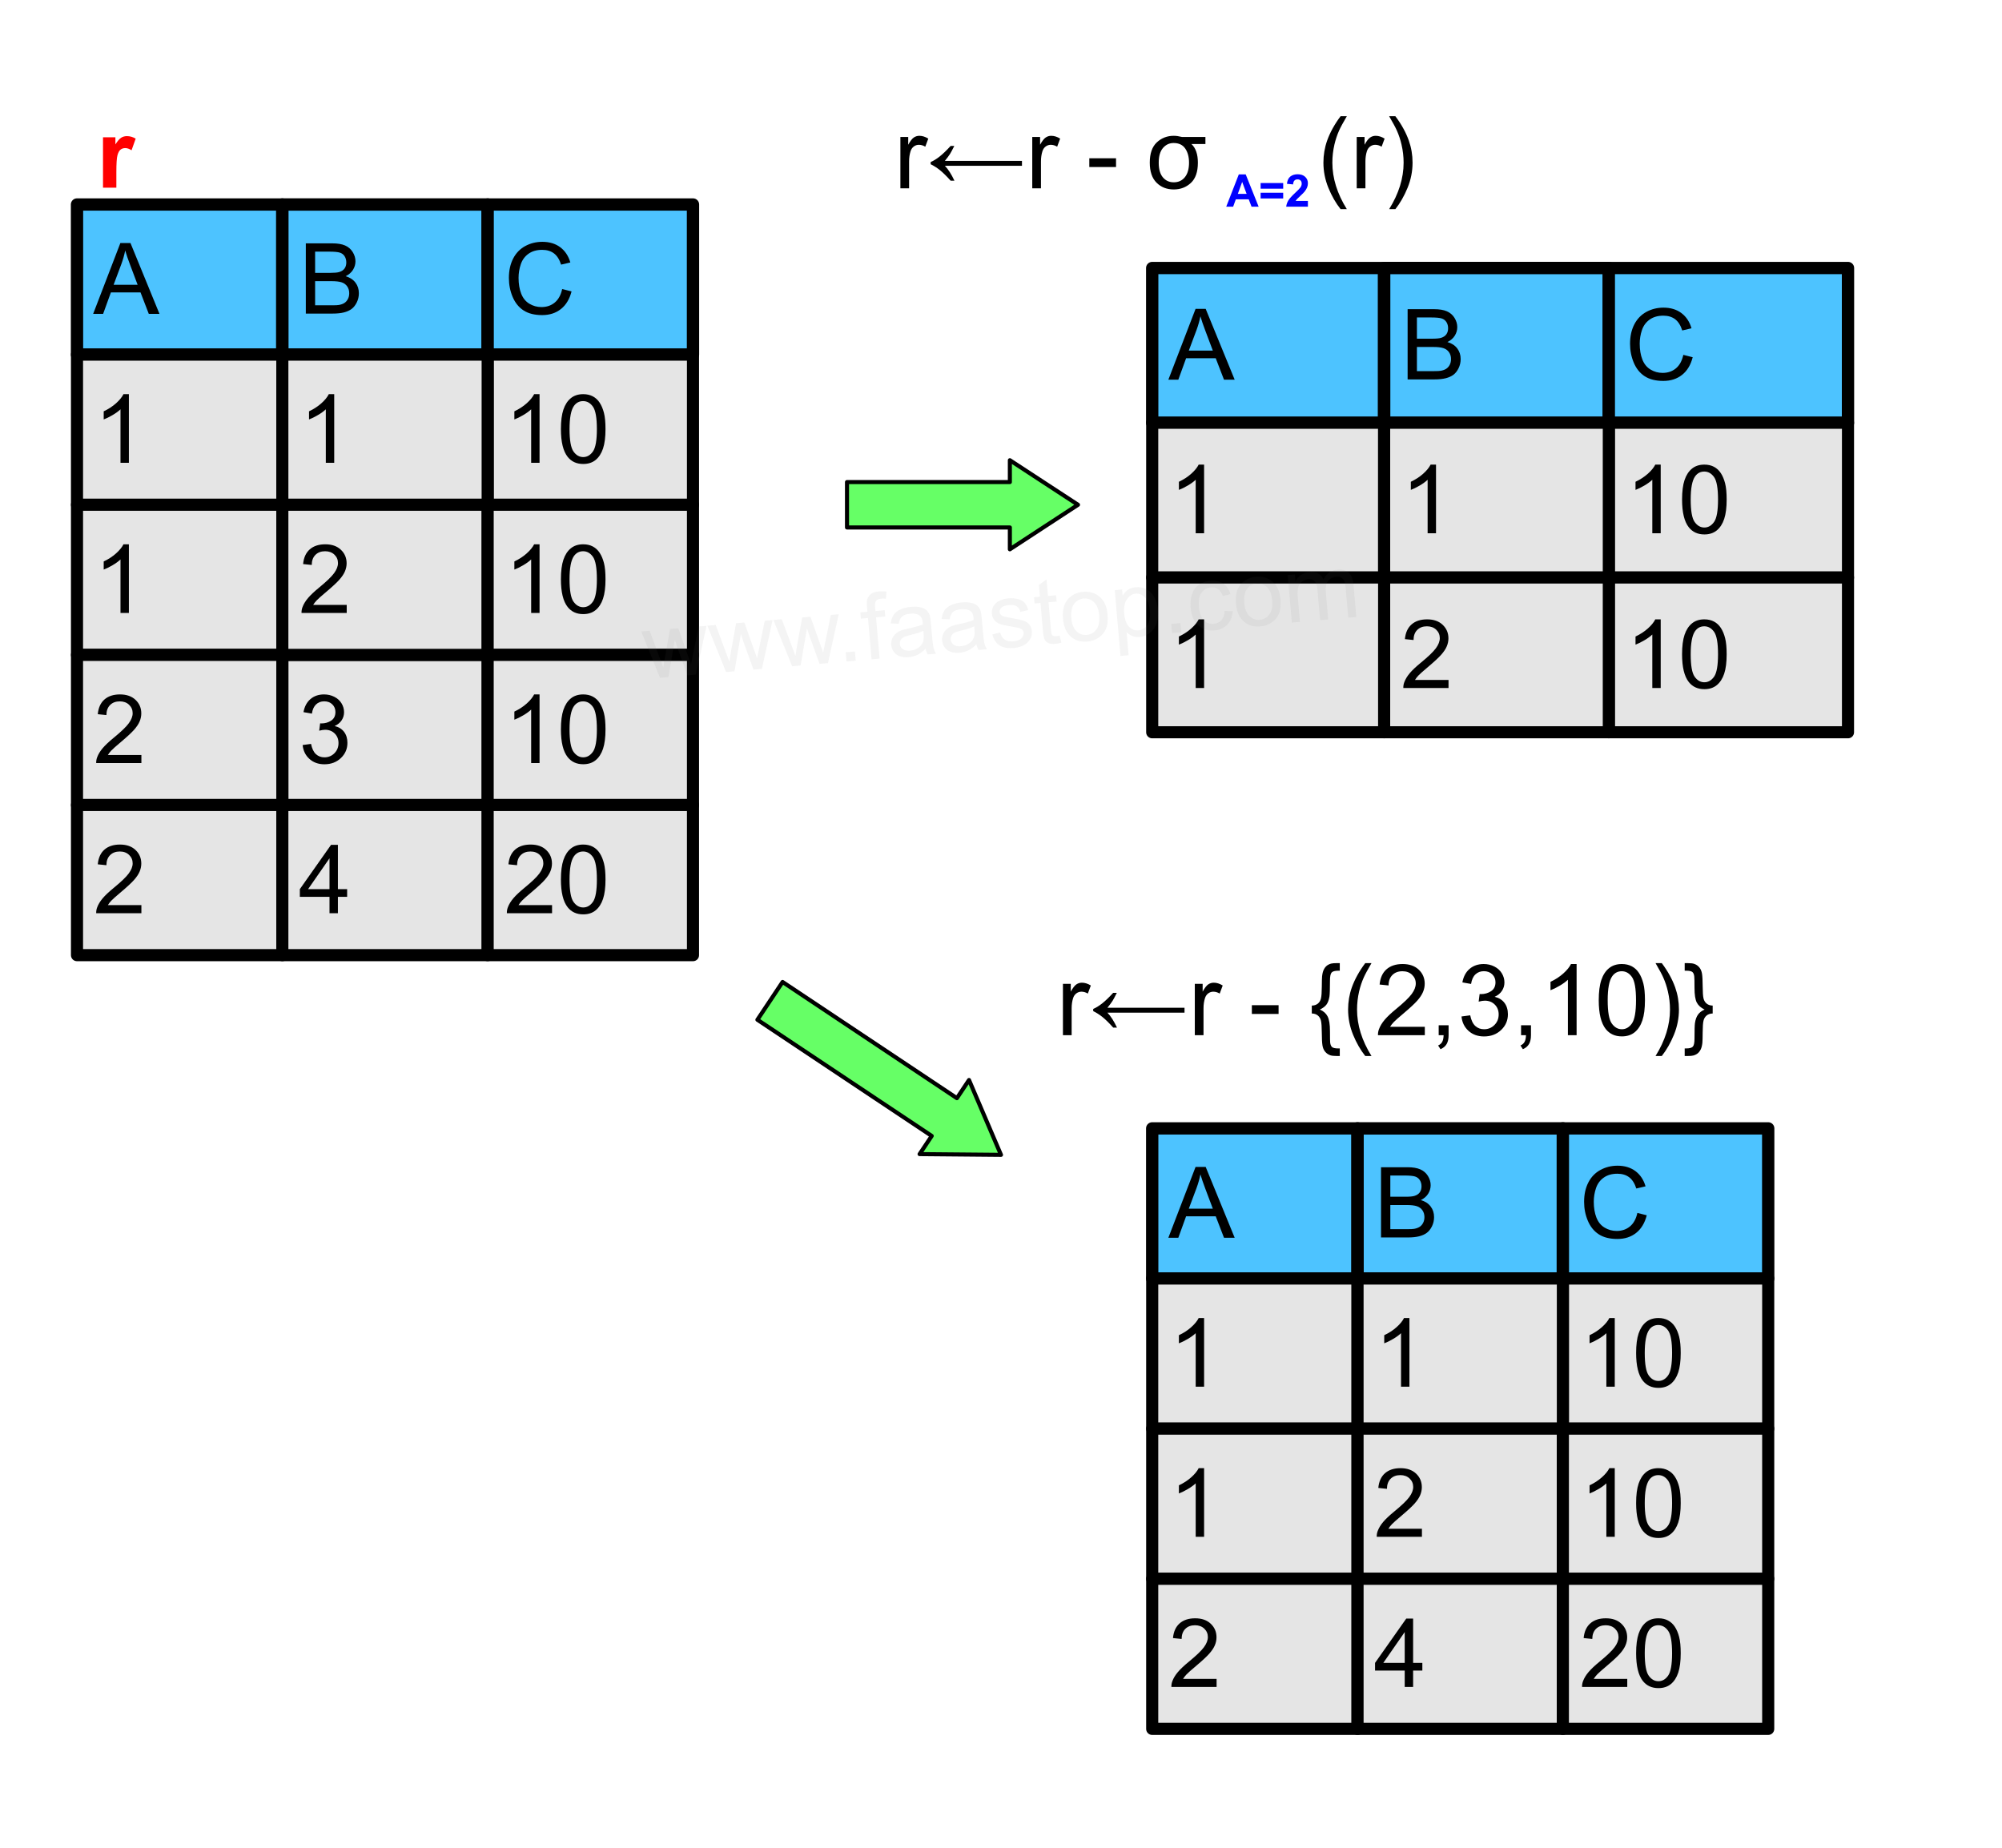 ﻿<?xml version="1.0" encoding="utf-8"?>
<svg version="1.1" viewBox="0 0 491.339 453.543" width="491.339" height="453.543" style="stroke:none;stroke-linecap:butt;stroke-linejoin:miter;stroke-width:1;stroke-dasharray:none;fill:#000000;fill-opacity:1;fill-rule:evenodd" font-family="Arial" font-size="15" xmlns:xlink="http://www.w3.org/1999/xlink" xmlns="http://www.w3.org/2000/svg">
  <g transform="matrix(1,0,0,1,0,0)">
    <g id="Rectangle" transform="matrix(1,0,0,1,18.898,50.197)">
      <rect x="0" y="0" width="50.394" height="36.85" style="stroke:#000000;stroke-linecap:round;stroke-linejoin:round;stroke-width:3.021;fill:#4DC3FF;" />
      <path d="M3.964,26.849L10.644,9.456L13.123,9.456L20.242,26.849L17.62,26.849L15.591,21.581L8.318,21.581L6.408,26.849L3.964,26.849zM8.983,19.706L14.879,19.706L13.064,14.89Q12.233,12.695 11.83,11.283Q11.498,12.956 10.893,14.605L10.893,14.605L8.983,19.706z" />
    </g>
    <g id="Rectangle1" transform="matrix(1,0,0,1,69.291,50.197)">
      <rect x="0" y="0" width="50.394" height="36.85" style="stroke:#000000;stroke-linecap:round;stroke-linejoin:round;stroke-width:3.046;fill:#4DC3FF;" />
      <path d="M5.764,26.774L5.764,9.535L12.232,9.535Q14.207,9.535 15.401,10.058Q16.595,10.582 17.271,11.669Q17.947,12.757 17.947,13.945Q17.947,15.05 17.347,16.026Q16.747,17.002 15.536,17.602Q17.1,18.061 17.941,19.166Q18.782,20.271 18.782,21.777Q18.782,22.988 18.27,24.029Q17.759,25.069 17.006,25.634Q16.253,26.198 15.119,26.486Q13.984,26.774 12.338,26.774L12.338,26.774L5.764,26.774zM8.045,16.779L11.773,16.779Q13.29,16.779 13.949,16.579Q14.819,16.32 15.26,15.72Q15.701,15.121 15.701,14.215Q15.701,13.357 15.289,12.704Q14.878,12.052 14.113,11.81Q13.349,11.569 11.491,11.569L11.491,11.569L8.045,11.569L8.045,16.779zM8.045,24.74L12.338,24.74Q13.443,24.74 13.89,24.658Q14.678,24.517 15.207,24.187Q15.736,23.858 16.077,23.229Q16.418,22.6 16.418,21.777Q16.418,20.812 15.924,20.101Q15.43,19.39 14.554,19.101Q13.678,18.813 12.032,18.813L12.032,18.813L8.045,18.813L8.045,24.74z" />
    </g>
    <g id="Rectangle2" transform="matrix(1,0,0,1,119.685,50.197)">
      <rect x="0" y="0" width="50.394" height="36.85" style="stroke:#000000;stroke-linecap:round;stroke-linejoin:round;stroke-width:3.021;fill:#4DC3FF;" />
      <path d="M18.284,20.75L20.586,21.332Q19.862,24.167 17.982,25.656Q16.101,27.145 13.384,27.145Q10.573,27.145 8.811,26Q7.049,24.855 6.13,22.684Q5.21,20.513 5.21,18.022Q5.21,15.305 6.248,13.282Q7.286,11.259 9.202,10.21Q11.118,9.16 13.42,9.16Q16.03,9.16 17.809,10.488Q19.589,11.817 20.289,14.225L20.289,14.225L18.023,14.759Q17.418,12.861 16.267,11.995Q15.116,11.129 13.372,11.129Q11.367,11.129 10.021,12.09Q8.674,13.051 8.129,14.67Q7.583,16.29 7.583,18.01Q7.583,20.229 8.229,21.884Q8.876,23.538 10.24,24.357Q11.605,25.176 13.194,25.176Q15.128,25.176 16.469,24.061Q17.809,22.945 18.284,20.75z" />
    </g>
    <g id="Rectangle3" transform="matrix(1,0,0,1,119.685,87.047)">
      <rect x="0" y="0" width="50.394" height="36.85" style="stroke:#000000;stroke-linecap:round;stroke-linejoin:round;stroke-width:2.97;fill:#E5E5E5;" />
      <path d="M12.734,26.553L10.674,26.553L10.674,13.423Q9.93,14.133 8.722,14.842Q7.514,15.552 6.553,15.907L6.553,15.907L6.553,13.915Q8.281,13.102 9.575,11.946Q10.868,10.79 11.406,9.703L11.406,9.703L12.734,9.703L12.734,26.553zM17.977,18.276Q17.977,15.3 18.589,13.486Q19.202,11.671 20.41,10.687Q21.617,9.703 23.449,9.703Q24.799,9.703 25.818,10.246Q26.837,10.79 27.501,11.815Q28.165,12.839 28.543,14.31Q28.92,15.781 28.92,18.276Q28.92,21.23 28.314,23.044Q27.707,24.858 26.499,25.849Q25.292,26.839 23.449,26.839Q21.022,26.839 19.637,25.099Q17.977,23.004 17.977,18.276zM20.095,18.276Q20.095,22.409 21.062,23.777Q22.029,25.145 23.449,25.145Q24.868,25.145 25.835,23.771Q26.803,22.397 26.803,18.276Q26.803,14.133 25.835,12.77Q24.868,11.408 23.426,11.408Q22.006,11.408 21.159,12.61Q20.095,14.144 20.095,18.276z" />
    </g>
    <g id="Text" transform="matrix(1,0,0,1,18.898,18.898)">
      <rect x="0" y="0" width="18.898" height="37.795" style="stroke-linecap:round;stroke-linejoin:round;fill:none;fill-opacity:0;" />
      <path d="M9.659,27.173L6.383,27.173L6.383,14.795L9.425,14.795L9.425,16.555Q10.206,15.308 10.83,14.912Q11.454,14.515 12.246,14.515Q13.365,14.515 14.402,15.133L14.402,15.133L13.388,17.988Q12.561,17.452 11.85,17.452Q11.162,17.452 10.684,17.831Q10.206,18.21 9.932,19.201Q9.659,20.191 9.659,23.35L9.659,23.35L9.659,27.173z" style="fill:#FF0000;" />
    </g>
    <path id="Transportation" d="M207.874,129.469L247.845,129.469L247.845,134.83L264.567,123.898L247.845,112.965L247.845,118.327L207.874,118.327L207.874,129.469z" style="stroke:#000000;stroke-linecap:round;stroke-linejoin:round;fill:#66FF66;" />
    <g transform="matrix(1,0,0,1,236.22,123.898)" />
    <g id="Rectangle4" transform="matrix(1,0,0,1,18.898,87.047)">
      <rect x="0" y="0" width="50.394" height="36.85" style="stroke:#000000;stroke-linecap:round;stroke-linejoin:round;stroke-width:2.97;fill:#E5E5E5;" />
      <path d="M12.734,26.553L10.674,26.553L10.674,13.423Q9.93,14.133 8.722,14.842Q7.514,15.552 6.553,15.907L6.553,15.907L6.553,13.915Q8.281,13.102 9.575,11.946Q10.868,10.79 11.406,9.703L11.406,9.703L12.734,9.703L12.734,26.553z" />
    </g>
    <g id="Rectangle5" transform="matrix(1,0,0,1,69.291,160.748)">
      <rect x="0" y="0" width="50.394" height="36.85" style="stroke:#000000;stroke-linecap:round;stroke-linejoin:round;stroke-width:2.97;fill:#E5E5E5;" />
      <path d="M4.984,22.123L7.045,21.848Q7.4,23.599 8.253,24.372Q9.105,25.145 10.33,25.145Q11.784,25.145 12.786,24.137Q13.787,23.13 13.787,21.642Q13.787,20.222 12.86,19.301Q11.933,18.379 10.502,18.379Q9.918,18.379 9.048,18.608L9.048,18.608L9.277,16.8Q9.483,16.823 9.609,16.823Q10.925,16.823 11.979,16.136Q13.032,15.449 13.032,14.018Q13.032,12.885 12.265,12.141Q11.498,11.397 10.284,11.397Q9.082,11.397 8.281,12.152Q7.48,12.908 7.251,14.419L7.251,14.419L5.191,14.052Q5.568,11.98 6.908,10.841Q8.247,9.703 10.239,9.703Q11.612,9.703 12.768,10.292Q13.925,10.882 14.537,11.9Q15.149,12.919 15.149,14.064Q15.149,15.151 14.566,16.044Q13.982,16.937 12.837,17.464Q14.325,17.807 15.149,18.889Q15.974,19.971 15.974,21.596Q15.974,23.794 14.371,25.322Q12.768,26.85 10.319,26.85Q8.11,26.85 6.65,25.534Q5.191,24.218 4.984,22.123z" />
    </g>
    <g id="Rectangle6" transform="matrix(1,0,0,1,69.291,87.047)">
      <rect x="0" y="0" width="50.394" height="36.85" style="stroke:#000000;stroke-linecap:round;stroke-linejoin:round;stroke-width:2.97;fill:#E5E5E5;" />
      <path d="M12.734,26.553L10.674,26.553L10.674,13.423Q9.93,14.133 8.722,14.842Q7.514,15.552 6.553,15.907L6.553,15.907L6.553,13.915Q8.281,13.102 9.575,11.946Q10.868,10.79 11.406,9.703L11.406,9.703L12.734,9.703L12.734,26.553z" />
    </g>
    <g id="Rectangle7" transform="matrix(1,0,0,1,18.898,123.898)">
      <rect x="0" y="0" width="50.394" height="36.85" style="stroke:#000000;stroke-linecap:round;stroke-linejoin:round;stroke-width:2.97;fill:#E5E5E5;" />
      <path d="M12.734,26.553L10.674,26.553L10.674,13.423Q9.93,14.133 8.722,14.842Q7.514,15.552 6.553,15.907L6.553,15.907L6.553,13.915Q8.281,13.102 9.575,11.946Q10.868,10.79 11.406,9.703L11.406,9.703L12.734,9.703L12.734,26.553z" />
    </g>
    <g id="Rectangle8" transform="matrix(1,0,0,1,18.898,160.748)">
      <rect x="0" y="0" width="50.394" height="36.85" style="stroke:#000000;stroke-linecap:round;stroke-linejoin:round;stroke-width:2.97;fill:#E5E5E5;" />
      <path d="M15.802,24.572L15.802,26.553L4.71,26.553Q4.687,25.809 4.95,25.122Q5.374,23.988 6.307,22.89Q7.239,21.791 9.002,20.348Q11.738,18.105 12.7,16.794Q13.661,15.483 13.661,14.316Q13.661,13.091 12.786,12.249Q11.91,11.408 10.502,11.408Q9.014,11.408 8.121,12.301Q7.228,13.194 7.217,14.774L7.217,14.774L5.099,14.556Q5.316,12.187 6.736,10.944Q8.155,9.703 10.548,9.703Q12.963,9.703 14.371,11.042Q15.779,12.381 15.779,14.361Q15.779,15.369 15.367,16.342Q14.955,17.315 13.999,18.391Q13.043,19.467 10.822,21.344Q8.968,22.901 8.441,23.456Q7.915,24.011 7.572,24.572L7.572,24.572L15.802,24.572z" />
    </g>
    <g id="Rectangle9" transform="matrix(1,0,0,1,69.291,123.898)">
      <rect x="0" y="0" width="50.394" height="36.85" style="stroke:#000000;stroke-linecap:round;stroke-linejoin:round;stroke-width:2.97;fill:#E5E5E5;" />
      <path d="M15.802,24.572L15.802,26.553L4.71,26.553Q4.687,25.809 4.95,25.122Q5.374,23.988 6.307,22.89Q7.239,21.791 9.002,20.348Q11.738,18.105 12.7,16.794Q13.661,15.483 13.661,14.316Q13.661,13.091 12.786,12.249Q11.91,11.408 10.502,11.408Q9.014,11.408 8.121,12.301Q7.228,13.194 7.217,14.774L7.217,14.774L5.099,14.556Q5.316,12.187 6.736,10.944Q8.155,9.703 10.548,9.703Q12.963,9.703 14.371,11.042Q15.779,12.381 15.779,14.361Q15.779,15.369 15.367,16.342Q14.955,17.315 13.999,18.391Q13.043,19.467 10.822,21.344Q8.968,22.901 8.441,23.456Q7.915,24.011 7.572,24.572L7.572,24.572L15.802,24.572z" />
    </g>
    <g id="Rectangle10" transform="matrix(1,0,0,1,119.685,123.898)">
      <rect x="0" y="0" width="50.394" height="36.85" style="stroke:#000000;stroke-linecap:round;stroke-linejoin:round;stroke-width:2.97;fill:#E5E5E5;" />
      <path d="M12.734,26.553L10.674,26.553L10.674,13.423Q9.93,14.133 8.722,14.842Q7.514,15.552 6.553,15.907L6.553,15.907L6.553,13.915Q8.281,13.102 9.575,11.946Q10.868,10.79 11.406,9.703L11.406,9.703L12.734,9.703L12.734,26.553zM17.977,18.276Q17.977,15.3 18.589,13.486Q19.202,11.671 20.41,10.687Q21.617,9.703 23.449,9.703Q24.799,9.703 25.818,10.246Q26.837,10.79 27.501,11.815Q28.165,12.839 28.543,14.31Q28.92,15.781 28.92,18.276Q28.92,21.23 28.314,23.044Q27.707,24.858 26.499,25.849Q25.292,26.839 23.449,26.839Q21.022,26.839 19.637,25.099Q17.977,23.004 17.977,18.276zM20.095,18.276Q20.095,22.409 21.062,23.777Q22.029,25.145 23.449,25.145Q24.868,25.145 25.835,23.771Q26.803,22.397 26.803,18.276Q26.803,14.133 25.835,12.77Q24.868,11.408 23.426,11.408Q22.006,11.408 21.159,12.61Q20.095,14.144 20.095,18.276z" />
    </g>
    <g id="Rectangle11" transform="matrix(1,0,0,1,119.685,160.748)">
      <rect x="0" y="0" width="50.394" height="36.85" style="stroke:#000000;stroke-linecap:round;stroke-linejoin:round;stroke-width:2.97;fill:#E5E5E5;" />
      <path d="M12.734,26.553L10.674,26.553L10.674,13.423Q9.93,14.133 8.722,14.842Q7.514,15.552 6.553,15.907L6.553,15.907L6.553,13.915Q8.281,13.102 9.575,11.946Q10.868,10.79 11.406,9.703L11.406,9.703L12.734,9.703L12.734,26.553zM17.977,18.276Q17.977,15.3 18.589,13.486Q19.202,11.671 20.41,10.687Q21.617,9.703 23.449,9.703Q24.799,9.703 25.818,10.246Q26.837,10.79 27.501,11.815Q28.165,12.839 28.543,14.31Q28.92,15.781 28.92,18.276Q28.92,21.23 28.314,23.044Q27.707,24.858 26.499,25.849Q25.292,26.839 23.449,26.839Q21.022,26.839 19.637,25.099Q17.977,23.004 17.977,18.276zM20.095,18.276Q20.095,22.409 21.062,23.777Q22.029,25.145 23.449,25.145Q24.868,25.145 25.835,23.771Q26.803,22.397 26.803,18.276Q26.803,14.133 25.835,12.77Q24.868,11.408 23.426,11.408Q22.006,11.408 21.159,12.61Q20.095,14.144 20.095,18.276z" />
    </g>
    <g id="Rectangle12" transform="matrix(1,0,0,1,282.779,65.787)">
      <rect x="0" y="0" width="56.921" height="37.984" style="stroke:#000000;stroke-linecap:round;stroke-linejoin:round;stroke-width:3.021;fill:#4DC3FF;" />
      <path d="M3.964,27.415L10.644,10.023L13.123,10.023L20.242,27.415L17.62,27.415L15.591,22.148L8.318,22.148L6.408,27.415L3.964,27.415zM8.983,20.273L14.879,20.273L13.064,15.457Q12.233,13.262 11.83,11.85Q11.498,13.523 10.893,15.172L10.893,15.172L8.983,20.273z" />
    </g>
    <g id="Rectangle13" transform="matrix(1,0,0,1,339.7,65.787)">
      <rect x="0" y="0" width="55.143" height="37.984" style="stroke:#000000;stroke-linecap:round;stroke-linejoin:round;stroke-width:3.046;fill:#4DC3FF;" />
      <path d="M5.764,27.341L5.764,10.102L12.232,10.102Q14.207,10.102 15.401,10.625Q16.595,11.148 17.271,12.236Q17.947,13.324 17.947,14.512Q17.947,15.617 17.347,16.593Q16.747,17.569 15.536,18.169Q17.1,18.628 17.941,19.733Q18.782,20.838 18.782,22.344Q18.782,23.555 18.27,24.596Q17.759,25.636 17.006,26.201Q16.253,26.765 15.119,27.053Q13.984,27.341 12.338,27.341L12.338,27.341L5.764,27.341zM8.045,17.346L11.773,17.346Q13.29,17.346 13.949,17.146Q14.819,16.887 15.26,16.287Q15.701,15.688 15.701,14.782Q15.701,13.924 15.289,13.271Q14.878,12.618 14.113,12.377Q13.349,12.136 11.491,12.136L11.491,12.136L8.045,12.136L8.045,17.346zM8.045,25.307L12.338,25.307Q13.443,25.307 13.89,25.225Q14.678,25.084 15.207,24.754Q15.736,24.425 16.077,23.796Q16.418,23.167 16.418,22.344Q16.418,21.379 15.924,20.668Q15.43,19.956 14.554,19.668Q13.678,19.38 12.032,19.38L12.032,19.38L8.045,19.38L8.045,25.307z" />
    </g>
    <g id="Rectangle14" transform="matrix(1,0,0,1,394.843,65.787)">
      <rect x="0" y="0" width="58.7" height="37.984" style="stroke:#000000;stroke-linecap:round;stroke-linejoin:round;stroke-width:3.021;fill:#4DC3FF;" />
      <path d="M18.284,21.317L20.586,21.899Q19.862,24.734 17.982,26.223Q16.101,27.712 13.384,27.712Q10.573,27.712 8.811,26.567Q7.049,25.422 6.13,23.251Q5.21,21.08 5.21,18.589Q5.21,15.872 6.248,13.849Q7.286,11.826 9.202,10.776Q11.118,9.726 13.42,9.726Q16.03,9.726 17.809,11.055Q19.589,12.384 20.289,14.792L20.289,14.792L18.023,15.326Q17.418,13.428 16.267,12.562Q15.116,11.696 13.372,11.696Q11.367,11.696 10.021,12.657Q8.674,13.618 8.129,15.237Q7.583,16.857 7.583,18.577Q7.583,20.795 8.229,22.45Q8.876,24.105 10.24,24.924Q11.605,25.743 13.194,25.743Q15.128,25.743 16.469,24.627Q17.809,23.512 18.284,21.317z" />
    </g>
    <g id="Rectangle15" transform="matrix(1,0,0,1,394.843,103.772)">
      <rect x="0" y="0" width="58.7" height="37.984" style="stroke:#000000;stroke-linecap:round;stroke-linejoin:round;stroke-width:2.97;fill:#E5E5E5;" />
      <path d="M12.734,27.12L10.674,27.12L10.674,13.99Q9.93,14.699 8.722,15.409Q7.514,16.119 6.553,16.474L6.553,16.474L6.553,14.482Q8.281,13.669 9.575,12.513Q10.868,11.357 11.406,10.269L11.406,10.269L12.734,10.269L12.734,27.12zM17.977,18.843Q17.977,15.867 18.589,14.053Q19.202,12.238 20.41,11.254Q21.617,10.269 23.449,10.269Q24.799,10.269 25.818,10.813Q26.837,11.357 27.501,12.381Q28.165,13.406 28.543,14.877Q28.92,16.348 28.92,18.843Q28.92,21.797 28.314,23.611Q27.707,25.425 26.499,26.416Q25.292,27.406 23.449,27.406Q21.022,27.406 19.637,25.666Q17.977,23.571 17.977,18.843zM20.095,18.843Q20.095,22.976 21.062,24.344Q22.029,25.712 23.449,25.712Q24.868,25.712 25.835,24.338Q26.803,22.964 26.803,18.843Q26.803,14.699 25.835,13.337Q24.868,11.975 23.426,11.975Q22.006,11.975 21.159,13.177Q20.095,14.711 20.095,18.843z" />
    </g>
    <g id="Rectangle16" transform="matrix(1,0,0,1,282.779,103.772)">
      <rect x="0" y="0" width="56.921" height="37.984" style="stroke:#000000;stroke-linecap:round;stroke-linejoin:round;stroke-width:2.97;fill:#E5E5E5;" />
      <path d="M12.734,27.12L10.674,27.12L10.674,13.99Q9.93,14.699 8.722,15.409Q7.514,16.119 6.553,16.474L6.553,16.474L6.553,14.482Q8.281,13.669 9.575,12.513Q10.868,11.357 11.406,10.269L11.406,10.269L12.734,10.269L12.734,27.12z" />
    </g>
    <g id="Rectangle17" transform="matrix(1,0,0,1,339.7,103.772)">
      <rect x="0" y="0" width="55.143" height="37.984" style="stroke:#000000;stroke-linecap:round;stroke-linejoin:round;stroke-width:2.97;fill:#E5E5E5;" />
      <path d="M12.734,27.12L10.674,27.12L10.674,13.99Q9.93,14.699 8.722,15.409Q7.514,16.119 6.553,16.474L6.553,16.474L6.553,14.482Q8.281,13.669 9.575,12.513Q10.868,11.357 11.406,10.269L11.406,10.269L12.734,10.269L12.734,27.12z" />
    </g>
    <g id="Rectangle18" transform="matrix(1,0,0,1,394.843,141.756)">
      <rect x="0" y="0" width="58.7" height="37.984" style="stroke:#000000;stroke-linecap:round;stroke-linejoin:round;stroke-width:2.97;fill:#E5E5E5;" />
      <path d="M12.734,27.12L10.674,27.12L10.674,13.99Q9.93,14.699 8.722,15.409Q7.514,16.119 6.553,16.474L6.553,16.474L6.553,14.482Q8.281,13.669 9.575,12.513Q10.868,11.357 11.406,10.269L11.406,10.269L12.734,10.269L12.734,27.12zM17.977,18.843Q17.977,15.867 18.589,14.053Q19.202,12.238 20.41,11.254Q21.617,10.269 23.449,10.269Q24.799,10.269 25.818,10.813Q26.837,11.357 27.501,12.381Q28.165,13.406 28.543,14.877Q28.92,16.348 28.92,18.843Q28.92,21.797 28.314,23.611Q27.707,25.425 26.499,26.416Q25.292,27.406 23.449,27.406Q21.022,27.406 19.637,25.666Q17.977,23.571 17.977,18.843zM20.095,18.843Q20.095,22.976 21.062,24.344Q22.029,25.712 23.449,25.712Q24.868,25.712 25.835,24.338Q26.803,22.964 26.803,18.843Q26.803,14.699 25.835,13.337Q24.868,11.975 23.426,11.975Q22.006,11.975 21.159,13.177Q20.095,14.711 20.095,18.843z" />
    </g>
    <g id="Text1" transform="matrix(1,0,0,1,207.874,18.898)">
      <rect x="0" y="0" width="151.181" height="37.795" style="stroke-linecap:round;stroke-linejoin:round;fill:none;fill-opacity:0;" />
      <path d="M13.104,27.321L13.104,14.722L15.026,14.722L15.026,16.632Q15.761,15.291 16.384,14.864Q17.007,14.437 17.755,14.437Q18.834,14.437 19.949,15.125L19.949,15.125L19.214,17.106Q18.431,16.643 17.648,16.643Q16.948,16.643 16.39,17.065Q15.832,17.486 15.595,18.233Q15.239,19.372 15.239,20.725L15.239,20.725L15.239,27.321L13.104,27.321zM25.43,16.928L26.332,16.928Q25.632,18.328 25.282,18.892Q24.932,19.455 24.019,20.594L24.019,20.594L42.941,20.594L42.941,21.792L24.019,21.792Q25.252,23.074 26.368,25.458L26.368,25.458L25.442,25.458Q23.912,23.75 22.808,22.866Q21.705,21.982 20.531,21.413L20.531,21.413L20.531,20.879Q21.563,20.44 22.713,19.538Q23.864,18.637 25.43,16.928zM45.468,27.321L45.468,14.722L47.39,14.722L47.39,16.632Q48.126,15.291 48.749,14.864Q49.371,14.437 50.119,14.437Q51.199,14.437 52.314,15.125L52.314,15.125L51.578,17.106Q50.795,16.643 50.012,16.643Q49.312,16.643 48.755,17.065Q48.197,17.486 47.96,18.233Q47.604,19.372 47.604,20.725L47.604,20.725L47.604,27.321L45.468,27.321zM59.468,22.101L59.468,19.953L66.028,19.953L66.028,22.101L59.468,22.101zM87.965,14.722L87.965,16.454L84.536,16.454Q86.114,17.925 86.114,21.033Q86.114,24.414 84.388,26.01Q82.661,27.606 80.194,27.606Q77.631,27.606 75.97,25.945Q74.309,24.284 74.309,21.021Q74.309,17.664 76.035,16.05Q77.762,14.437 80.194,14.437Q81.084,14.437 82.21,14.722L82.21,14.722L87.965,14.722zM80.158,16.205Q78.604,16.205 77.554,17.415Q76.504,18.625 76.504,21.033Q76.504,23.43 77.53,24.64Q78.556,25.85 80.194,25.85Q81.914,25.85 82.928,24.586Q83.943,23.323 83.943,21.021Q83.943,18.921 83.011,17.563Q82.08,16.205 80.158,16.205zM121.136,32.434Q119.368,30.204 118.146,27.214Q116.924,24.224 116.924,21.021Q116.924,18.198 117.838,15.611Q118.905,12.61 121.136,9.632L121.136,9.632L122.666,9.632Q121.231,12.1 120.768,13.156Q120.044,14.793 119.629,16.572Q119.119,18.791 119.119,21.033Q119.119,26.74 122.666,32.434L122.666,32.434L121.136,32.434zM125.098,27.321L125.098,14.722L127.02,14.722L127.02,16.632Q127.756,15.291 128.379,14.864Q129.001,14.437 129.749,14.437Q130.828,14.437 131.944,15.125L131.944,15.125L131.208,17.106Q130.425,16.643 129.642,16.643Q128.942,16.643 128.385,17.065Q127.827,17.486 127.59,18.233Q127.234,19.372 127.234,20.725L127.234,20.725L127.234,27.321L125.098,27.321zM134.589,32.434L133.059,32.434Q136.606,26.74 136.606,21.033Q136.606,18.803 136.096,16.608Q135.693,14.828 134.969,13.191Q134.506,12.123 133.059,9.632L133.059,9.632L134.589,9.632Q136.82,12.61 137.887,15.611Q138.801,18.198 138.801,21.021Q138.801,24.224 137.573,27.214Q136.345,30.204 134.589,32.434z" />
    </g>
    <g id="Rectangle19" transform="matrix(1,0,0,1,339.7,141.756)">
      <rect x="0" y="0" width="55.143" height="37.984" style="stroke:#000000;stroke-linecap:round;stroke-linejoin:round;stroke-width:2.97;fill:#E5E5E5;" />
      <path d="M15.802,25.139L15.802,27.12L4.71,27.12Q4.687,26.375 4.95,25.689Q5.374,24.555 6.307,23.456Q7.239,22.358 9.002,20.915Q11.738,18.672 12.7,17.361Q13.661,16.05 13.661,14.883Q13.661,13.658 12.786,12.816Q11.91,11.975 10.502,11.975Q9.014,11.975 8.121,12.868Q7.228,13.761 7.217,15.341L7.217,15.341L5.099,15.123Q5.316,12.753 6.736,11.511Q8.155,10.269 10.548,10.269Q12.963,10.269 14.371,11.609Q15.779,12.948 15.779,14.928Q15.779,15.936 15.367,16.909Q14.955,17.882 13.999,18.958Q13.043,20.034 10.822,21.911Q8.968,23.468 8.441,24.023Q7.915,24.578 7.572,25.139L7.572,25.139L15.802,25.139z" />
    </g>
    <g id="Rectangle20" transform="matrix(1,0,0,1,282.779,141.756)">
      <rect x="0" y="0" width="56.921" height="37.984" style="stroke:#000000;stroke-linecap:round;stroke-linejoin:round;stroke-width:2.97;fill:#E5E5E5;" />
      <path d="M12.734,27.12L10.674,27.12L10.674,13.99Q9.93,14.699 8.722,15.409Q7.514,16.119 6.553,16.474L6.553,16.474L6.553,14.482Q8.281,13.669 9.575,12.513Q10.868,11.357 11.406,10.269L11.406,10.269L12.734,10.269L12.734,27.12z" />
    </g>
    <g id="Text2" transform="matrix(0.996,-0.087,0.087,0.996,105.619,144.536)">
      <g opacity="0.076">
        <rect x="0" y="0" width="277.876" height="37.651" style="stroke-linecap:round;stroke-linejoin:round;stroke-width:1.99;fill:none;fill-opacity:0;" />
        <path d="M54.257,26.657L50.672,14.943L52.724,14.943L54.588,21.705L55.283,24.22Q55.327,24.032 55.889,21.804L55.889,21.804L57.754,14.943L59.794,14.943L61.548,21.738L62.133,23.977L62.806,21.716L64.813,14.943L66.743,14.943L63.081,26.657L61.019,26.657L59.154,19.642L58.702,17.645L56.331,26.657L54.257,26.657zM70.538,26.657L66.953,14.943L69.005,14.943L70.869,21.705L71.564,24.22Q71.608,24.032 72.17,21.804L72.17,21.804L74.035,14.943L76.075,14.943L77.829,21.738L78.414,23.977L79.087,21.716L81.094,14.943L83.024,14.943L79.362,26.657L77.3,26.657L75.436,19.642L74.983,17.645L72.612,26.657L70.538,26.657zM86.819,26.657L83.234,14.943L85.286,14.943L87.15,21.705L87.845,24.22Q87.889,24.032 88.451,21.804L88.451,21.804L90.316,14.943L92.356,14.943L94.11,21.738L94.695,23.977L95.368,21.716L97.375,14.943L99.305,14.943L95.643,26.657L93.581,26.657L91.716,19.642L91.264,17.645L88.893,26.657L86.819,26.657zM100.221,26.657L100.221,24.396L102.482,24.396L102.482,26.657L100.221,26.657zM106.398,26.657L106.398,16.487L104.644,16.487L104.644,14.943L106.398,14.943L106.398,13.697Q106.398,12.516 106.608,11.943Q106.894,11.171 107.617,10.691Q108.339,10.211 109.641,10.211Q110.479,10.211 111.494,10.409L111.494,10.409L111.196,12.141Q110.579,12.031 110.027,12.031Q109.123,12.031 108.748,12.417Q108.373,12.803 108.373,13.862L108.373,13.862L108.373,14.943L110.656,14.943L110.656,16.487L108.373,16.487L108.373,26.657L106.398,26.657zM119.833,25.212Q118.73,26.15 117.71,26.536Q116.689,26.922 115.52,26.922Q113.59,26.922 112.553,25.979Q111.516,25.036 111.516,23.569Q111.516,22.709 111.908,21.997Q112.299,21.285 112.934,20.855Q113.568,20.425 114.362,20.204Q114.947,20.05 116.127,19.907Q118.531,19.62 119.668,19.223Q119.679,18.815 119.679,18.704Q119.679,17.491 119.116,16.995Q118.355,16.322 116.855,16.322Q115.454,16.322 114.787,16.813Q114.119,17.303 113.799,18.55L113.799,18.55L111.858,18.285Q112.123,17.039 112.73,16.272Q113.336,15.506 114.483,15.092Q115.63,14.678 117.142,14.678Q118.642,14.678 119.579,15.031Q120.517,15.384 120.958,15.919Q121.4,16.454 121.576,17.27Q121.675,17.778 121.675,19.102L121.675,19.102L121.675,21.749Q121.675,24.517 121.802,25.251Q121.929,25.985 122.304,26.657L122.304,26.657L120.23,26.657Q119.921,26.04 119.833,25.212zM119.668,20.778Q118.587,21.219 116.425,21.528Q115.2,21.705 114.693,21.925Q114.186,22.146 113.91,22.571Q113.634,22.995 113.634,23.514Q113.634,24.308 114.235,24.837Q114.836,25.367 115.995,25.367Q117.142,25.367 118.035,24.865Q118.929,24.363 119.348,23.492Q119.668,22.819 119.668,21.506L119.668,21.506L119.668,20.778zM132.364,25.212Q131.261,26.15 130.24,26.536Q129.22,26.922 128.051,26.922Q126.121,26.922 125.084,25.979Q124.047,25.036 124.047,23.569Q124.047,22.709 124.438,21.997Q124.83,21.285 125.464,20.855Q126.098,20.425 126.893,20.204Q127.477,20.05 128.657,19.907Q131.062,19.62 132.198,19.223Q132.209,18.815 132.209,18.704Q132.209,17.491 131.647,16.995Q130.886,16.322 129.386,16.322Q127.985,16.322 127.317,16.813Q126.65,17.303 126.33,18.55L126.33,18.55L124.389,18.285Q124.653,17.039 125.26,16.272Q125.867,15.506 127.014,15.092Q128.161,14.678 129.672,14.678Q131.173,14.678 132.11,15.031Q133.048,15.384 133.489,15.919Q133.93,16.454 134.107,17.27Q134.206,17.778 134.206,19.102L134.206,19.102L134.206,21.749Q134.206,24.517 134.333,25.251Q134.459,25.985 134.835,26.657L134.835,26.657L132.761,26.657Q132.452,26.04 132.364,25.212zM132.198,20.778Q131.117,21.219 128.955,21.528Q127.731,21.705 127.224,21.925Q126.716,22.146 126.44,22.571Q126.165,22.995 126.165,23.514Q126.165,24.308 126.766,24.837Q127.367,25.367 128.525,25.367Q129.672,25.367 130.566,24.865Q131.459,24.363 131.878,23.492Q132.198,22.819 132.198,21.506L132.198,21.506L132.198,20.778zM136.456,23.161L138.419,22.852Q138.585,24.032 139.34,24.661Q140.096,25.29 141.453,25.29Q142.821,25.29 143.482,24.733Q144.144,24.175 144.144,23.425Q144.144,22.753 143.56,22.366Q143.152,22.102 141.53,21.694Q139.346,21.142 138.502,20.739Q137.658,20.337 137.223,19.625Q136.787,18.914 136.787,18.054Q136.787,17.27 137.145,16.603Q137.504,15.936 138.122,15.495Q138.585,15.153 139.385,14.915Q140.184,14.678 141.1,14.678Q142.479,14.678 143.521,15.075Q144.564,15.473 145.06,16.151Q145.556,16.829 145.744,17.965L145.744,17.965L143.802,18.23Q143.67,17.326 143.036,16.818Q142.401,16.311 141.243,16.311Q139.875,16.311 139.291,16.763Q138.706,17.215 138.706,17.822Q138.706,18.208 138.949,18.517Q139.192,18.837 139.71,19.046Q140.008,19.157 141.464,19.554Q143.571,20.116 144.404,20.475Q145.236,20.833 145.711,21.517Q146.185,22.201 146.185,23.216Q146.185,24.209 145.606,25.085Q145.027,25.962 143.935,26.442Q142.843,26.922 141.464,26.922Q139.181,26.922 137.984,25.974Q136.787,25.025 136.456,23.161zM152.881,24.881L153.167,26.635Q152.329,26.812 151.667,26.812Q150.586,26.812 149.99,26.47Q149.395,26.128 149.152,25.571Q148.91,25.014 148.91,23.227L148.91,23.227L148.91,16.487L147.453,16.487L147.453,14.943L148.91,14.943L148.91,12.042L150.884,10.851L150.884,14.943L152.881,14.943L152.881,16.487L150.884,16.487L150.884,23.337Q150.884,24.186 150.989,24.429Q151.094,24.672 151.331,24.815Q151.568,24.959 152.009,24.959Q152.34,24.959 152.881,24.881zM154.072,20.8Q154.072,17.546 155.881,15.98Q157.392,14.678 159.565,14.678Q161.981,14.678 163.514,16.261Q165.047,17.844 165.047,20.635Q165.047,22.896 164.369,24.192Q163.69,25.488 162.394,26.205Q161.098,26.922 159.565,26.922Q157.105,26.922 155.588,25.345Q154.072,23.767 154.072,20.8zM156.112,20.8Q156.112,23.05 157.094,24.17Q158.076,25.29 159.565,25.29Q161.043,25.29 162.025,24.165Q163.006,23.039 163.006,20.734Q163.006,18.561 162.019,17.441Q161.032,16.322 159.565,16.322Q158.076,16.322 157.094,17.436Q156.112,18.55 156.112,20.8zM167.341,31.147L167.341,14.943L169.15,14.943L169.15,16.465Q169.79,15.572 170.595,15.125Q171.401,14.678 172.548,14.678Q174.048,14.678 175.195,15.45Q176.342,16.223 176.927,17.629Q177.512,19.035 177.512,20.712Q177.512,22.51 176.866,23.949Q176.221,25.389 174.991,26.155Q173.761,26.922 172.404,26.922Q171.412,26.922 170.623,26.503Q169.834,26.084 169.327,25.444L169.327,25.444L169.327,31.147L167.341,31.147zM169.139,20.866Q169.139,23.128 170.055,24.209Q170.97,25.29 172.272,25.29Q173.596,25.29 174.539,24.17Q175.482,23.05 175.482,20.701Q175.482,18.462 174.561,17.348Q173.64,16.234 172.36,16.234Q171.092,16.234 170.116,17.419Q169.139,18.605 169.139,20.866zM180.435,26.657L180.435,24.396L182.696,24.396L182.696,26.657L180.435,26.657zM193.781,22.366L195.734,22.62Q195.414,24.639 194.096,25.78Q192.778,26.922 190.858,26.922Q188.454,26.922 186.992,25.35Q185.531,23.778 185.531,20.844Q185.531,18.947 186.159,17.524Q186.788,16.101 188.073,15.39Q189.358,14.678 190.869,14.678Q192.778,14.678 193.991,15.643Q195.204,16.609 195.546,18.384L195.546,18.384L193.616,18.682Q193.34,17.502 192.64,16.906Q191.939,16.311 190.947,16.311Q189.446,16.311 188.509,17.386Q187.571,18.462 187.571,20.789Q187.571,23.15 188.476,24.22Q189.38,25.29 190.836,25.29Q192.006,25.29 192.789,24.573Q193.572,23.856 193.781,22.366zM196.694,20.8Q196.694,17.546 198.502,15.98Q200.014,14.678 202.187,14.678Q204.602,14.678 206.136,16.261Q207.669,17.844 207.669,20.635Q207.669,22.896 206.99,24.192Q206.312,25.488 205.016,26.205Q203.72,26.922 202.187,26.922Q199.727,26.922 198.21,25.345Q196.694,23.767 196.694,20.8zM198.734,20.8Q198.734,23.05 199.716,24.17Q200.698,25.29 202.187,25.29Q203.665,25.29 204.647,24.165Q205.628,23.039 205.628,20.734Q205.628,18.561 204.641,17.441Q203.654,16.322 202.187,16.322Q200.698,16.322 199.716,17.436Q198.734,18.55 198.734,20.8zM209.963,26.657L209.963,14.943L211.739,14.943L211.739,16.587Q212.291,15.726 213.206,15.202Q214.122,14.678 215.291,14.678Q216.593,14.678 217.425,15.219Q218.258,15.759 218.6,16.73Q219.99,14.678 222.218,14.678Q223.961,14.678 224.898,15.643Q225.836,16.609 225.836,18.616L225.836,18.616L225.836,26.657L223.862,26.657L223.862,19.278Q223.862,18.087 223.668,17.563Q223.476,17.039 222.968,16.719Q222.461,16.399 221.777,16.399Q220.541,16.399 219.725,17.221Q218.909,18.043 218.909,19.852L218.909,19.852L218.909,26.657L216.923,26.657L216.923,19.046Q216.923,17.723 216.438,17.061Q215.953,16.399 214.85,16.399Q214.011,16.399 213.3,16.84Q212.588,17.282 212.268,18.131Q211.949,18.98 211.949,20.58L211.949,20.58L211.949,26.657L209.963,26.657z" style="fill:#666666;" />
      </g>
    </g>
    <g id="Text3" transform="matrix(1,0,0,1,292.342,27.992)">
      <rect x="0" y="0" width="37.795" height="37.795" style="stroke-linecap:round;stroke-linejoin:round;fill:none;fill-opacity:0;" />
      <path d="M16.557,22.735L14.816,22.735L14.125,20.936L10.957,20.936L10.303,22.735L8.606,22.735L11.692,14.811L13.384,14.811L16.557,22.735zM13.611,19.6L12.519,16.66L11.449,19.6L13.611,19.6zM17.044,18.325L17.044,16.93L22.584,16.93L22.584,18.325L17.044,18.325zM17.044,20.725L17.044,19.325L22.584,19.325L22.584,20.725L17.044,20.725zM28.649,21.325L28.649,22.735L23.325,22.735Q23.411,21.936 23.844,21.219Q24.276,20.503 25.552,19.319Q26.579,18.363 26.811,18.022Q27.125,17.552 27.125,17.092Q27.125,16.584 26.852,16.311Q26.579,16.038 26.098,16.038Q25.622,16.038 25.341,16.325Q25.06,16.611 25.017,17.276L25.017,17.276L23.503,17.125Q23.638,15.871 24.352,15.325Q25.065,14.779 26.136,14.779Q27.309,14.779 27.979,15.411Q28.649,16.044 28.649,16.984Q28.649,17.519 28.457,18.003Q28.265,18.487 27.849,19.017Q27.573,19.368 26.855,20.027Q26.136,20.687 25.944,20.903Q25.752,21.119 25.633,21.325L25.633,21.325L28.649,21.325z" style="fill:#0000FF;" />
    </g>
    <g id="Text4" transform="matrix(1,0,0,1,245.669,226.772)">
      <rect x="0" y="0" width="188.976" height="37.795" style="stroke-linecap:round;stroke-linejoin:round;fill:none;fill-opacity:0;" />
      <path d="M15.202,27.321L15.202,14.722L17.124,14.722L17.124,16.632Q17.86,15.291 18.483,14.864Q19.105,14.437 19.853,14.437Q20.933,14.437 22.048,15.125L22.048,15.125L21.312,17.106Q20.529,16.643 19.746,16.643Q19.046,16.643 18.489,17.065Q17.931,17.486 17.694,18.233Q17.338,19.372 17.338,20.725L17.338,20.725L17.338,27.321L15.202,27.321zM27.529,16.928L28.43,16.928Q27.73,18.328 27.381,18.892Q27.031,19.455 26.117,20.594L26.117,20.594L45.04,20.594L45.04,21.792L26.117,21.792Q27.351,23.074 28.466,25.458L28.466,25.458L27.541,25.458Q26.01,23.75 24.907,22.866Q23.804,21.982 22.629,21.413L22.629,21.413L22.629,20.879Q23.661,20.44 24.812,19.538Q25.963,18.637 27.529,16.928zM47.567,27.321L47.567,14.722L49.489,14.722L49.489,16.632Q50.224,15.291 50.847,14.864Q51.47,14.437 52.217,14.437Q53.297,14.437 54.412,15.125L54.412,15.125L53.677,17.106Q52.894,16.643 52.111,16.643Q51.411,16.643 50.853,17.065Q50.295,17.486 50.058,18.233Q49.702,19.372 49.702,20.725L49.702,20.725L49.702,27.321L47.567,27.321zM61.566,22.101L61.566,19.953L68.127,19.953L68.127,22.101L61.566,22.101zM76.277,20.06Q77.191,20.037 77.766,19.568Q78.341,19.099 78.531,18.281Q78.721,17.462 78.733,15.481Q78.745,13.5 78.804,12.871Q78.911,11.874 79.202,11.269Q79.492,10.664 79.919,10.302Q80.347,9.941 81.011,9.751Q81.462,9.632 82.482,9.632L82.482,9.632L83.146,9.632L83.146,11.495L82.779,11.495Q81.545,11.495 81.141,11.94Q80.738,12.384 80.738,13.927Q80.738,17.035 80.608,17.854Q80.394,19.123 79.878,19.811Q79.362,20.499 78.258,21.033Q79.564,21.579 80.151,22.7Q80.738,23.821 80.738,26.372Q80.738,28.685 80.785,29.124Q80.88,29.931 81.266,30.251Q81.651,30.572 82.779,30.572L82.779,30.572L83.146,30.572L83.146,32.434L82.482,32.434Q81.319,32.434 80.797,32.244Q80.038,31.972 79.54,31.361Q79.041,30.75 78.893,29.812Q78.745,28.875 78.733,26.74Q78.721,24.604 78.531,23.785Q78.341,22.967 77.766,22.492Q77.191,22.018 76.277,21.994L76.277,21.994L76.277,20.06zM89.399,32.434Q87.631,30.204 86.409,27.214Q85.187,24.224 85.187,21.021Q85.187,18.198 86.1,15.611Q87.168,12.61 89.399,9.632L89.399,9.632L90.929,9.632Q89.493,12.1 89.031,13.156Q88.307,14.793 87.892,16.572Q87.382,18.791 87.382,21.033Q87.382,26.74 90.929,32.434L90.929,32.434L89.399,32.434zM104.015,25.268L104.015,27.321L92.519,27.321Q92.495,26.55 92.768,25.838Q93.207,24.663 94.174,23.524Q95.141,22.386 96.968,20.891Q99.803,18.566 100.8,17.207Q101.796,15.849 101.796,14.639Q101.796,13.369 100.889,12.497Q99.981,11.625 98.522,11.625Q96.98,11.625 96.054,12.55Q95.129,13.476 95.117,15.113L95.117,15.113L92.922,14.888Q93.148,12.432 94.619,11.145Q96.09,9.857 98.569,9.857Q101.073,9.857 102.532,11.245Q103.991,12.633 103.991,14.686Q103.991,15.73 103.564,16.738Q103.137,17.747 102.146,18.862Q101.156,19.977 98.854,21.923Q96.932,23.536 96.386,24.112Q95.841,24.687 95.485,25.268L95.485,25.268L104.015,25.268zM107.42,27.321L107.42,24.889L109.852,24.889L109.852,27.321Q109.852,28.662 109.377,29.486Q108.903,30.311 107.871,30.761L107.871,30.761L107.277,29.848Q107.954,29.551 108.274,28.976Q108.594,28.401 108.63,27.321L108.63,27.321L107.42,27.321zM113.019,22.73L115.155,22.445Q115.523,24.26 116.407,25.061Q117.29,25.862 118.56,25.862Q120.067,25.862 121.105,24.818Q122.143,23.774 122.143,22.231Q122.143,20.76 121.182,19.805Q120.221,18.85 118.738,18.85Q118.133,18.85 117.231,19.087L117.231,19.087L117.468,17.213Q117.682,17.237 117.812,17.237Q119.177,17.237 120.268,16.525Q121.36,15.813 121.36,14.33Q121.36,13.156 120.565,12.384Q119.77,11.613 118.512,11.613Q117.267,11.613 116.436,12.396Q115.606,13.179 115.368,14.745L115.368,14.745L113.233,14.366Q113.624,12.218 115.013,11.038Q116.401,9.857 118.465,9.857Q119.889,9.857 121.087,10.468Q122.285,11.079 122.92,12.135Q123.555,13.191 123.555,14.377Q123.555,15.505 122.95,16.43Q122.344,17.355 121.158,17.901Q122.7,18.257 123.555,19.378Q124.409,20.499 124.409,22.184Q124.409,24.462 122.748,26.046Q121.087,27.629 118.548,27.629Q116.258,27.629 114.746,26.265Q113.233,24.901 113.019,22.73zM127.636,27.321L127.636,24.889L130.068,24.889L130.068,27.321Q130.068,28.662 129.593,29.486Q129.119,30.311 128.087,30.761L128.087,30.761L127.493,29.848Q128.169,29.551 128.49,28.976Q128.81,28.401 128.846,27.321L128.846,27.321L127.636,27.321zM141.267,27.321L139.132,27.321L139.132,13.713Q138.361,14.449 137.109,15.184Q135.857,15.92 134.861,16.288L134.861,16.288L134.861,14.223Q136.652,13.381 137.993,12.183Q139.333,10.985 139.891,9.857L139.891,9.857L141.267,9.857L141.267,27.321zM146.701,18.743Q146.701,15.659 147.335,13.778Q147.97,11.898 149.222,10.878Q150.474,9.857 152.372,9.857Q153.772,9.857 154.827,10.421Q155.883,10.985 156.571,12.046Q157.26,13.108 157.651,14.633Q158.043,16.157 158.043,18.743Q158.043,21.804 157.414,23.685Q156.785,25.565 155.533,26.591Q154.282,27.617 152.372,27.617Q149.857,27.617 148.421,25.814Q146.701,23.643 146.701,18.743zM148.896,18.743Q148.896,23.026 149.898,24.444Q150.901,25.862 152.372,25.862Q153.843,25.862 154.845,24.438Q155.848,23.014 155.848,18.743Q155.848,14.449 154.845,13.037Q153.843,11.625 152.348,11.625Q150.877,11.625 149.999,12.871Q148.896,14.461 148.896,18.743zM162.171,32.434L160.641,32.434Q164.188,26.74 164.188,21.033Q164.188,18.803 163.678,16.608Q163.275,14.828 162.551,13.191Q162.088,12.123 160.641,9.632L160.641,9.632L162.171,9.632Q164.402,12.61 165.469,15.611Q166.383,18.198 166.383,21.021Q166.383,24.224 165.155,27.214Q163.927,30.204 162.171,32.434zM174.664,20.06L174.664,21.994Q173.75,22.018 173.175,22.492Q172.6,22.967 172.41,23.78Q172.22,24.592 172.208,26.573Q172.196,28.555 172.137,29.184Q172.03,30.192 171.739,30.791Q171.449,31.39 171.022,31.752Q170.595,32.114 169.93,32.304Q169.479,32.434 168.459,32.434L168.459,32.434L167.795,32.434L167.795,30.572L168.162,30.572Q169.396,30.572 169.8,30.127Q170.203,29.682 170.203,28.128Q170.203,25.162 170.31,24.367Q170.5,23.05 171.069,22.261Q171.638,21.472 172.683,21.033Q171.318,20.381 170.761,19.307Q170.203,18.233 170.203,15.682Q170.203,13.369 170.144,12.918Q170.061,12.123 169.675,11.809Q169.29,11.495 168.162,11.495L168.162,11.495L167.795,11.495L167.795,9.632L168.459,9.632Q169.622,9.632 170.144,9.822Q170.903,10.083 171.401,10.7Q171.9,11.317 172.048,12.254Q172.196,13.191 172.208,15.327Q172.22,17.462 172.41,18.275Q172.6,19.087 173.175,19.562Q173.75,20.037 174.664,20.06z" />
    </g>
    <g id="Rectangle21" transform="matrix(1,0,0,1,18.898,197.598)">
      <rect x="0" y="0" width="50.394" height="36.85" style="stroke:#000000;stroke-linecap:round;stroke-linejoin:round;stroke-width:2.97;fill:#E5E5E5;" />
      <path d="M15.802,24.572L15.802,26.553L4.71,26.553Q4.687,25.809 4.95,25.122Q5.374,23.988 6.307,22.89Q7.239,21.791 9.002,20.348Q11.738,18.105 12.7,16.794Q13.661,15.483 13.661,14.316Q13.661,13.091 12.786,12.249Q11.91,11.408 10.502,11.408Q9.014,11.408 8.121,12.301Q7.228,13.194 7.217,14.774L7.217,14.774L5.099,14.556Q5.316,12.187 6.736,10.944Q8.155,9.703 10.548,9.703Q12.963,9.703 14.371,11.042Q15.779,12.381 15.779,14.361Q15.779,15.369 15.367,16.342Q14.955,17.315 13.999,18.391Q13.043,19.467 10.822,21.344Q8.968,22.901 8.441,23.456Q7.915,24.011 7.572,24.572L7.572,24.572L15.802,24.572z" />
    </g>
    <g id="Rectangle22" transform="matrix(1,0,0,1,69.291,197.598)">
      <rect x="0" y="0" width="50.394" height="36.85" style="stroke:#000000;stroke-linecap:round;stroke-linejoin:round;stroke-width:2.97;fill:#E5E5E5;" />
      <path d="M11.578,26.553L11.578,22.535L4.298,22.535L4.298,20.646L11.956,9.771L13.639,9.771L13.639,20.646L15.905,20.646L15.905,22.535L13.639,22.535L13.639,26.553L11.578,26.553zM11.578,20.646L11.578,13.079L6.324,20.646L11.578,20.646z" />
    </g>
    <g id="Rectangle23" transform="matrix(1,0,0,1,119.685,197.598)">
      <rect x="0" y="0" width="50.394" height="36.85" style="stroke:#000000;stroke-linecap:round;stroke-linejoin:round;stroke-width:2.97;fill:#E5E5E5;" />
      <path d="M15.802,24.572L15.802,26.553L4.71,26.553Q4.687,25.809 4.95,25.122Q5.374,23.988 6.307,22.89Q7.239,21.791 9.002,20.348Q11.738,18.105 12.7,16.794Q13.661,15.483 13.661,14.316Q13.661,13.091 12.786,12.249Q11.91,11.408 10.502,11.408Q9.014,11.408 8.121,12.301Q7.228,13.194 7.217,14.774L7.217,14.774L5.099,14.556Q5.316,12.187 6.736,10.944Q8.155,9.703 10.548,9.703Q12.963,9.703 14.371,11.042Q15.779,12.381 15.779,14.361Q15.779,15.369 15.367,16.342Q14.955,17.315 13.999,18.391Q13.043,19.467 10.822,21.344Q8.968,22.901 8.441,23.456Q7.915,24.011 7.572,24.572L7.572,24.572L15.802,24.572zM17.977,18.276Q17.977,15.3 18.589,13.486Q19.202,11.671 20.41,10.687Q21.617,9.703 23.449,9.703Q24.799,9.703 25.818,10.246Q26.837,10.79 27.501,11.815Q28.165,12.839 28.543,14.31Q28.92,15.781 28.92,18.276Q28.92,21.23 28.314,23.044Q27.707,24.858 26.499,25.849Q25.292,26.839 23.449,26.839Q21.022,26.839 19.637,25.099Q17.977,23.004 17.977,18.276zM20.095,18.276Q20.095,22.409 21.062,23.777Q22.029,25.145 23.449,25.145Q24.868,25.145 25.835,23.771Q26.803,22.397 26.803,18.276Q26.803,14.133 25.835,12.77Q24.868,11.408 23.426,11.408Q22.006,11.408 21.159,12.61Q20.095,14.144 20.095,18.276z" />
    </g>
    <g id="Rectangle24" transform="matrix(1,0,0,1,282.779,276.969)">
      <rect x="0" y="0" width="50.394" height="36.85" style="stroke:#000000;stroke-linecap:round;stroke-linejoin:round;stroke-width:3.021;fill:#4DC3FF;" />
      <path d="M3.964,26.849L10.644,9.456L13.123,9.456L20.242,26.849L17.62,26.849L15.591,21.581L8.318,21.581L6.408,26.849L3.964,26.849zM8.983,19.706L14.879,19.706L13.064,14.89Q12.233,12.695 11.83,11.283Q11.498,12.956 10.893,14.605L10.893,14.605L8.983,19.706z" />
    </g>
    <g id="Rectangle25" transform="matrix(1,0,0,1,333.173,276.969)">
      <rect x="0" y="0" width="50.394" height="36.85" style="stroke:#000000;stroke-linecap:round;stroke-linejoin:round;stroke-width:3.046;fill:#4DC3FF;" />
      <path d="M5.764,26.774L5.764,9.535L12.232,9.535Q14.207,9.535 15.401,10.058Q16.595,10.582 17.271,11.669Q17.947,12.757 17.947,13.945Q17.947,15.05 17.347,16.026Q16.747,17.002 15.536,17.602Q17.1,18.061 17.941,19.166Q18.782,20.271 18.782,21.777Q18.782,22.988 18.27,24.029Q17.759,25.069 17.006,25.634Q16.253,26.198 15.119,26.486Q13.984,26.774 12.338,26.774L12.338,26.774L5.764,26.774zM8.045,16.779L11.773,16.779Q13.29,16.779 13.949,16.579Q14.819,16.32 15.26,15.72Q15.701,15.121 15.701,14.215Q15.701,13.357 15.289,12.704Q14.878,12.052 14.113,11.81Q13.349,11.569 11.491,11.569L11.491,11.569L8.045,11.569L8.045,16.779zM8.045,24.74L12.338,24.74Q13.443,24.74 13.89,24.658Q14.678,24.517 15.207,24.187Q15.736,23.858 16.077,23.229Q16.418,22.6 16.418,21.777Q16.418,20.812 15.924,20.101Q15.43,19.39 14.554,19.101Q13.678,18.813 12.032,18.813L12.032,18.813L8.045,18.813L8.045,24.74z" />
    </g>
    <g id="Rectangle26" transform="matrix(1,0,0,1,383.567,276.969)">
      <rect x="0" y="0" width="50.394" height="36.85" style="stroke:#000000;stroke-linecap:round;stroke-linejoin:round;stroke-width:3.021;fill:#4DC3FF;" />
      <path d="M18.284,20.75L20.586,21.332Q19.862,24.167 17.982,25.656Q16.101,27.145 13.384,27.145Q10.573,27.145 8.811,26Q7.049,24.855 6.13,22.684Q5.21,20.513 5.21,18.022Q5.21,15.305 6.248,13.282Q7.286,11.259 9.202,10.21Q11.118,9.16 13.42,9.16Q16.03,9.16 17.809,10.488Q19.589,11.817 20.289,14.225L20.289,14.225L18.023,14.759Q17.418,12.861 16.267,11.995Q15.116,11.129 13.372,11.129Q11.367,11.129 10.021,12.09Q8.674,13.051 8.129,14.67Q7.583,16.29 7.583,18.01Q7.583,20.229 8.229,21.884Q8.876,23.538 10.24,24.357Q11.605,25.176 13.194,25.176Q15.128,25.176 16.469,24.061Q17.809,22.945 18.284,20.75z" />
    </g>
    <g id="Rectangle27" transform="matrix(1,0,0,1,383.567,313.819)">
      <rect x="0" y="0" width="50.394" height="36.85" style="stroke:#000000;stroke-linecap:round;stroke-linejoin:round;stroke-width:2.97;fill:#E5E5E5;" />
      <path d="M12.734,26.553L10.674,26.553L10.674,13.423Q9.93,14.133 8.722,14.842Q7.514,15.552 6.553,15.907L6.553,15.907L6.553,13.915Q8.281,13.102 9.575,11.946Q10.868,10.79 11.406,9.703L11.406,9.703L12.734,9.703L12.734,26.553zM17.977,18.276Q17.977,15.3 18.589,13.486Q19.202,11.671 20.41,10.687Q21.617,9.703 23.449,9.703Q24.799,9.703 25.818,10.246Q26.837,10.79 27.501,11.815Q28.165,12.839 28.543,14.31Q28.92,15.781 28.92,18.276Q28.92,21.23 28.314,23.044Q27.707,24.858 26.499,25.849Q25.292,26.839 23.449,26.839Q21.022,26.839 19.637,25.099Q17.977,23.004 17.977,18.276zM20.095,18.276Q20.095,22.409 21.062,23.777Q22.029,25.145 23.449,25.145Q24.868,25.145 25.835,23.771Q26.803,22.397 26.803,18.276Q26.803,14.133 25.835,12.77Q24.868,11.408 23.426,11.408Q22.006,11.408 21.159,12.61Q20.095,14.144 20.095,18.276z" />
    </g>
    <g id="Rectangle28" transform="matrix(1,0,0,1,282.779,313.819)">
      <rect x="0" y="0" width="50.394" height="36.85" style="stroke:#000000;stroke-linecap:round;stroke-linejoin:round;stroke-width:2.97;fill:#E5E5E5;" />
      <path d="M12.734,26.553L10.674,26.553L10.674,13.423Q9.93,14.133 8.722,14.842Q7.514,15.552 6.553,15.907L6.553,15.907L6.553,13.915Q8.281,13.102 9.575,11.946Q10.868,10.79 11.406,9.703L11.406,9.703L12.734,9.703L12.734,26.553z" />
    </g>
    <g id="Rectangle29" transform="matrix(1,0,0,1,333.173,313.819)">
      <rect x="0" y="0" width="50.394" height="36.85" style="stroke:#000000;stroke-linecap:round;stroke-linejoin:round;stroke-width:2.97;fill:#E5E5E5;" />
      <path d="M12.734,26.553L10.674,26.553L10.674,13.423Q9.93,14.133 8.722,14.842Q7.514,15.552 6.553,15.907L6.553,15.907L6.553,13.915Q8.281,13.102 9.575,11.946Q10.868,10.79 11.406,9.703L11.406,9.703L12.734,9.703L12.734,26.553z" />
    </g>
    <g id="Rectangle30" transform="matrix(1,0,0,1,282.779,350.669)">
      <rect x="0" y="0" width="50.394" height="36.85" style="stroke:#000000;stroke-linecap:round;stroke-linejoin:round;stroke-width:2.97;fill:#E5E5E5;" />
      <path d="M12.734,26.553L10.674,26.553L10.674,13.423Q9.93,14.133 8.722,14.842Q7.514,15.552 6.553,15.907L6.553,15.907L6.553,13.915Q8.281,13.102 9.575,11.946Q10.868,10.79 11.406,9.703L11.406,9.703L12.734,9.703L12.734,26.553z" />
    </g>
    <g id="Rectangle31" transform="matrix(1,0,0,1,333.173,350.669)">
      <rect x="0" y="0" width="50.394" height="36.85" style="stroke:#000000;stroke-linecap:round;stroke-linejoin:round;stroke-width:2.97;fill:#E5E5E5;" />
      <path d="M15.802,24.572L15.802,26.553L4.71,26.553Q4.687,25.809 4.95,25.122Q5.374,23.988 6.307,22.89Q7.239,21.791 9.002,20.348Q11.738,18.105 12.7,16.794Q13.661,15.483 13.661,14.316Q13.661,13.091 12.786,12.249Q11.91,11.408 10.502,11.408Q9.014,11.408 8.121,12.301Q7.228,13.194 7.217,14.774L7.217,14.774L5.099,14.556Q5.316,12.187 6.736,10.944Q8.155,9.703 10.548,9.703Q12.963,9.703 14.371,11.042Q15.779,12.381 15.779,14.361Q15.779,15.369 15.367,16.342Q14.955,17.315 13.999,18.391Q13.043,19.467 10.822,21.344Q8.968,22.901 8.441,23.456Q7.915,24.011 7.572,24.572L7.572,24.572L15.802,24.572z" />
    </g>
    <g id="Rectangle32" transform="matrix(1,0,0,1,383.567,350.669)">
      <rect x="0" y="0" width="50.394" height="36.85" style="stroke:#000000;stroke-linecap:round;stroke-linejoin:round;stroke-width:2.97;fill:#E5E5E5;" />
      <path d="M12.734,26.553L10.674,26.553L10.674,13.423Q9.93,14.133 8.722,14.842Q7.514,15.552 6.553,15.907L6.553,15.907L6.553,13.915Q8.281,13.102 9.575,11.946Q10.868,10.79 11.406,9.703L11.406,9.703L12.734,9.703L12.734,26.553zM17.977,18.276Q17.977,15.3 18.589,13.486Q19.202,11.671 20.41,10.687Q21.617,9.703 23.449,9.703Q24.799,9.703 25.818,10.246Q26.837,10.79 27.501,11.815Q28.165,12.839 28.543,14.31Q28.92,15.781 28.92,18.276Q28.92,21.23 28.314,23.044Q27.707,24.858 26.499,25.849Q25.292,26.839 23.449,26.839Q21.022,26.839 19.637,25.099Q17.977,23.004 17.977,18.276zM20.095,18.276Q20.095,22.409 21.062,23.777Q22.029,25.145 23.449,25.145Q24.868,25.145 25.835,23.771Q26.803,22.397 26.803,18.276Q26.803,14.133 25.835,12.77Q24.868,11.408 23.426,11.408Q22.006,11.408 21.159,12.61Q20.095,14.144 20.095,18.276z" />
    </g>
    <g id="Rectangle33" transform="matrix(1,0,0,1,282.779,387.52)">
      <rect x="0" y="0" width="50.394" height="36.85" style="stroke:#000000;stroke-linecap:round;stroke-linejoin:round;stroke-width:2.97;fill:#E5E5E5;" />
      <path d="M15.802,24.572L15.802,26.553L4.71,26.553Q4.687,25.809 4.95,25.122Q5.374,23.988 6.307,22.89Q7.239,21.791 9.002,20.348Q11.738,18.105 12.7,16.794Q13.661,15.483 13.661,14.316Q13.661,13.091 12.786,12.249Q11.91,11.408 10.502,11.408Q9.014,11.408 8.121,12.301Q7.228,13.194 7.217,14.774L7.217,14.774L5.099,14.556Q5.316,12.187 6.736,10.944Q8.155,9.703 10.548,9.703Q12.963,9.703 14.371,11.042Q15.779,12.381 15.779,14.361Q15.779,15.369 15.367,16.342Q14.955,17.315 13.999,18.391Q13.043,19.467 10.822,21.344Q8.968,22.901 8.441,23.456Q7.915,24.011 7.572,24.572L7.572,24.572L15.802,24.572z" />
    </g>
    <g id="Rectangle34" transform="matrix(1,0,0,1,333.173,387.52)">
      <rect x="0" y="0" width="50.394" height="36.85" style="stroke:#000000;stroke-linecap:round;stroke-linejoin:round;stroke-width:2.97;fill:#E5E5E5;" />
      <path d="M11.578,26.553L11.578,22.535L4.298,22.535L4.298,20.646L11.956,9.771L13.639,9.771L13.639,20.646L15.905,20.646L15.905,22.535L13.639,22.535L13.639,26.553L11.578,26.553zM11.578,20.646L11.578,13.079L6.324,20.646L11.578,20.646z" />
    </g>
    <g id="Rectangle35" transform="matrix(1,0,0,1,383.567,387.52)">
      <rect x="0" y="0" width="50.394" height="36.85" style="stroke:#000000;stroke-linecap:round;stroke-linejoin:round;stroke-width:2.97;fill:#E5E5E5;" />
      <path d="M15.802,24.572L15.802,26.553L4.71,26.553Q4.687,25.809 4.95,25.122Q5.374,23.988 6.307,22.89Q7.239,21.791 9.002,20.348Q11.738,18.105 12.7,16.794Q13.661,15.483 13.661,14.316Q13.661,13.091 12.786,12.249Q11.91,11.408 10.502,11.408Q9.014,11.408 8.121,12.301Q7.228,13.194 7.217,14.774L7.217,14.774L5.099,14.556Q5.316,12.187 6.736,10.944Q8.155,9.703 10.548,9.703Q12.963,9.703 14.371,11.042Q15.779,12.381 15.779,14.361Q15.779,15.369 15.367,16.342Q14.955,17.315 13.999,18.391Q13.043,19.467 10.822,21.344Q8.968,22.901 8.441,23.456Q7.915,24.011 7.572,24.572L7.572,24.572L15.802,24.572zM17.977,18.276Q17.977,15.3 18.589,13.486Q19.202,11.671 20.41,10.687Q21.617,9.703 23.449,9.703Q24.799,9.703 25.818,10.246Q26.837,10.79 27.501,11.815Q28.165,12.839 28.543,14.31Q28.92,15.781 28.92,18.276Q28.92,21.23 28.314,23.044Q27.707,24.858 26.499,25.849Q25.292,26.839 23.449,26.839Q21.022,26.839 19.637,25.099Q17.977,23.004 17.977,18.276zM20.095,18.276Q20.095,22.409 21.062,23.777Q22.029,25.145 23.449,25.145Q24.868,25.145 25.835,23.771Q26.803,22.397 26.803,18.276Q26.803,14.133 25.835,12.77Q24.868,11.408 23.426,11.408Q22.006,11.408 21.159,12.61Q20.095,14.144 20.095,18.276z" />
    </g>
    <path id="Transportation1" d="M185.886,250.305L228.666,278.824L225.692,283.285L245.669,283.465L237.82,265.093L234.846,269.553L192.067,241.034L185.886,250.305z" style="stroke:#000000;stroke-linecap:round;stroke-linejoin:round;fill:#66FF66;" />
    <g transform="matrix(0.832,0.555,-0.555,0.832,217.323,264.567)" />
  </g>
</svg>